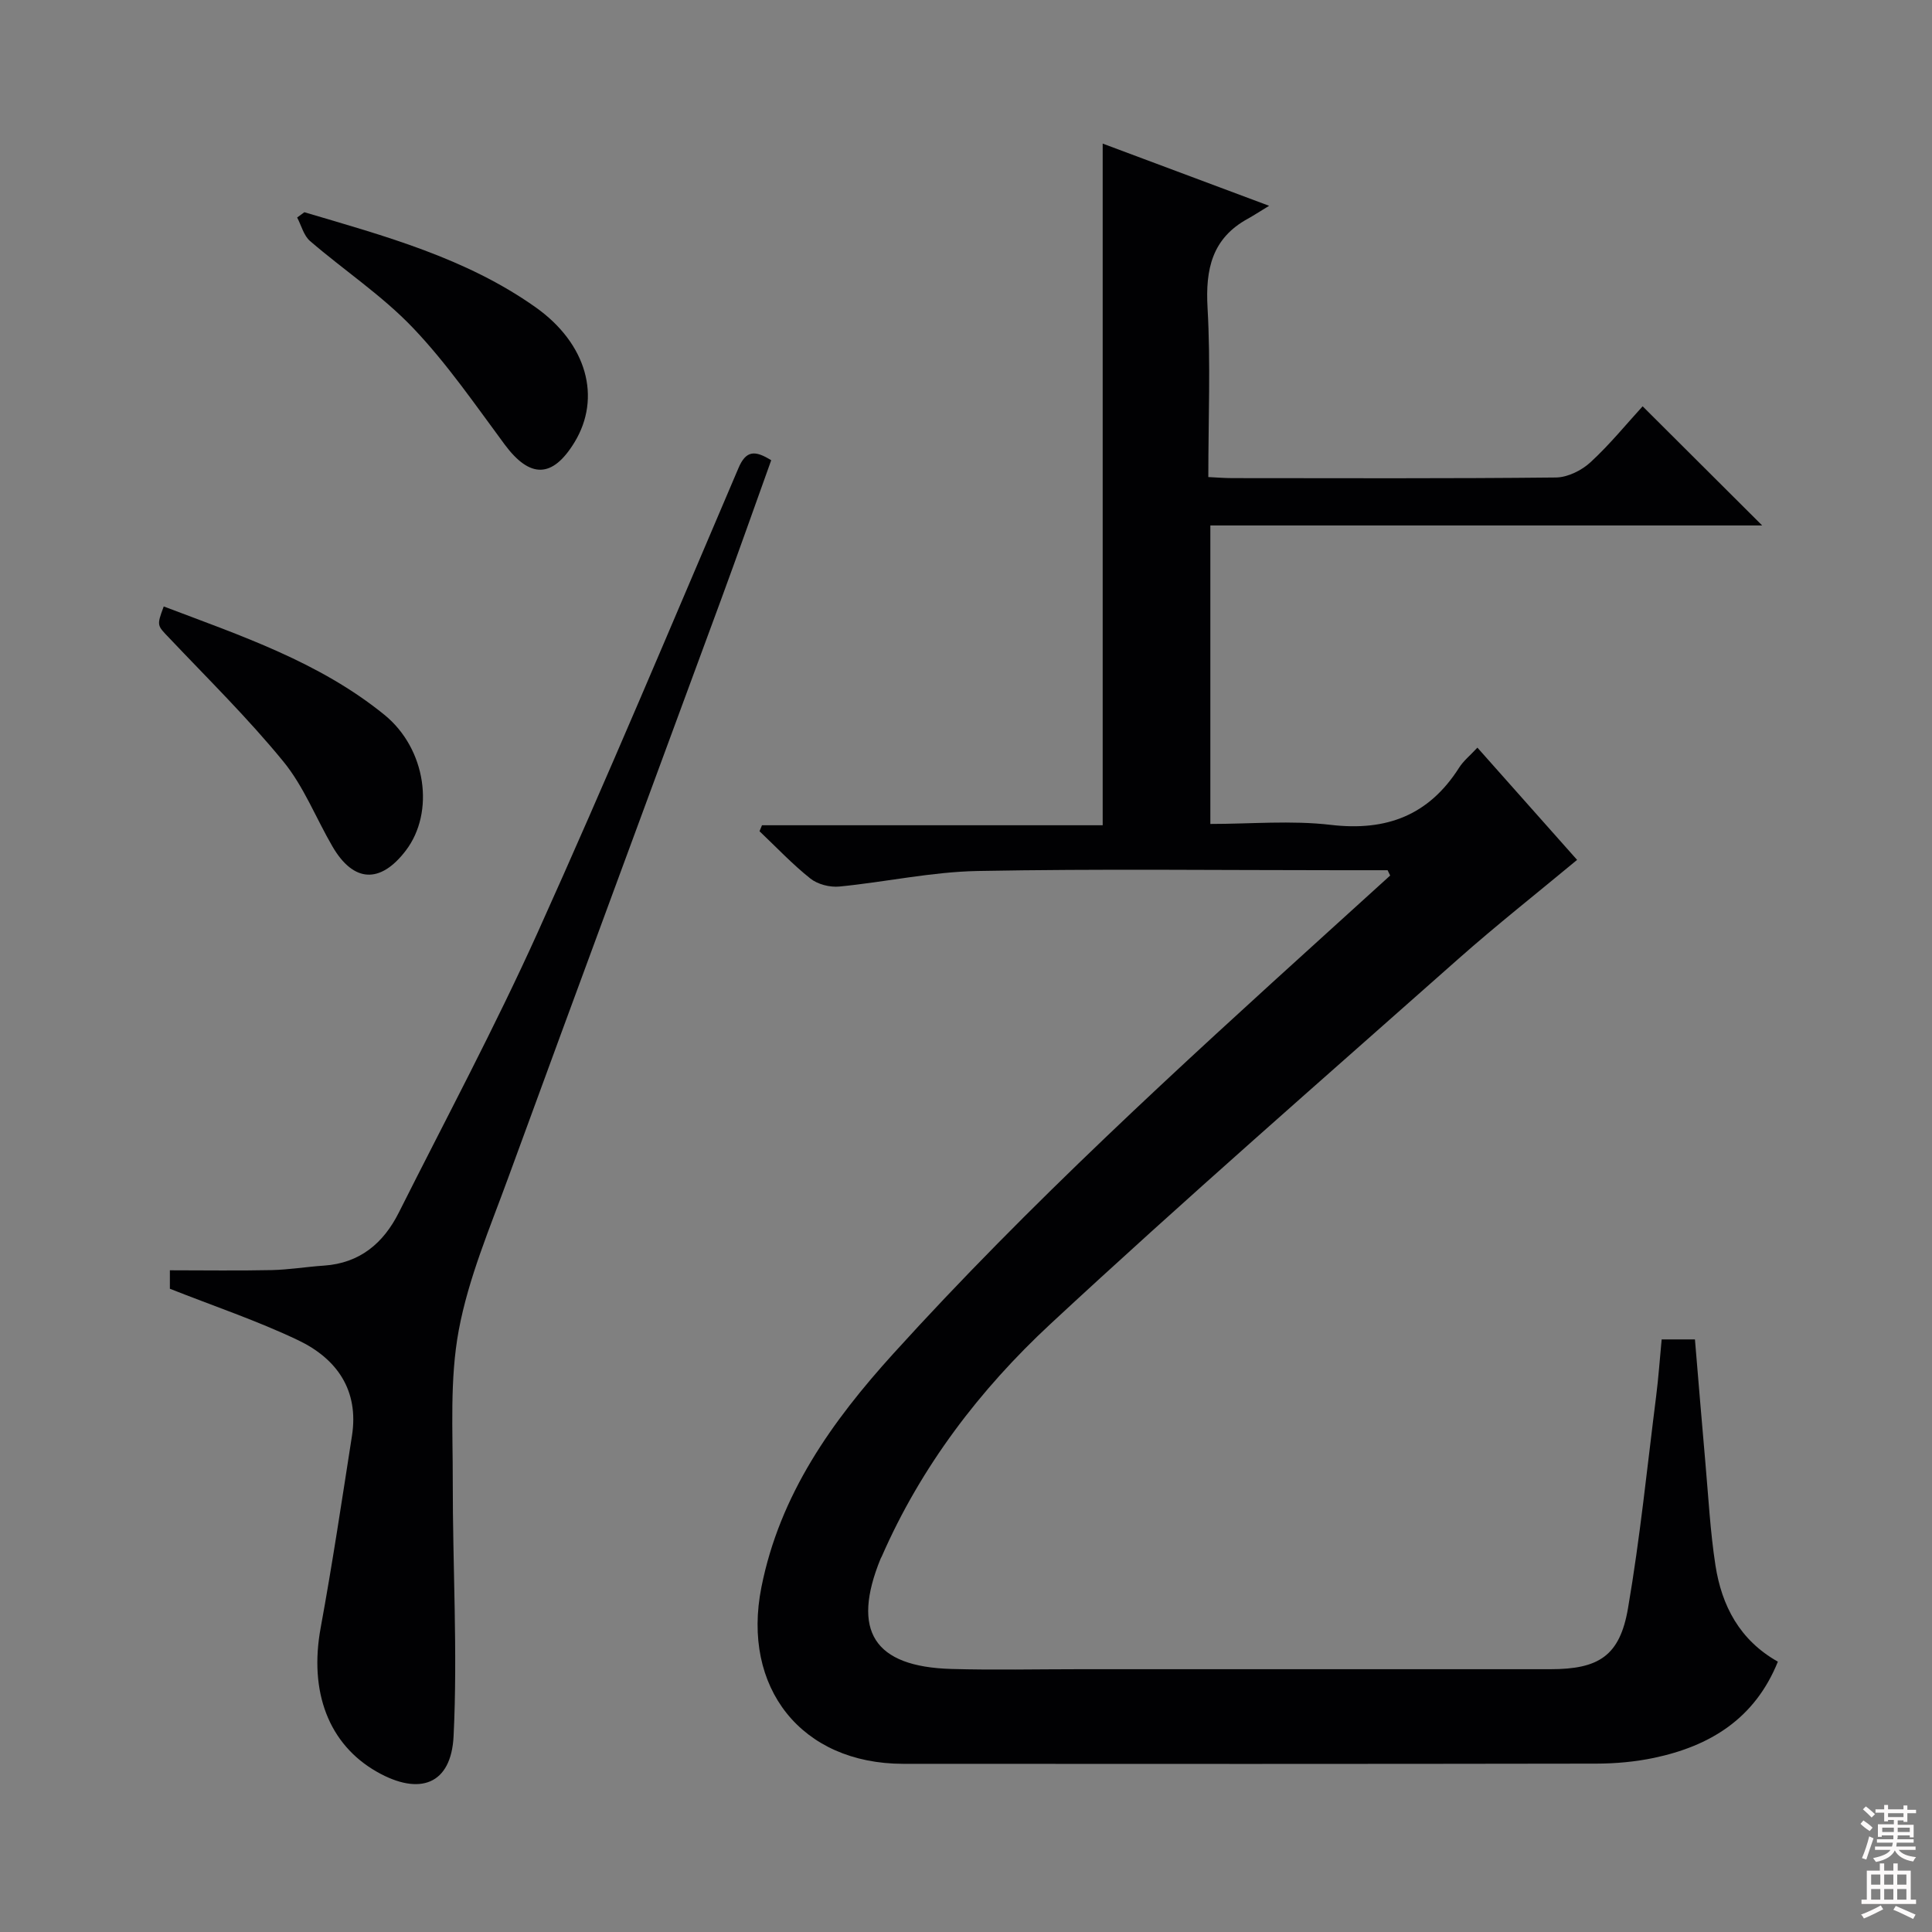 <svg enable-background="new 0 0 400 400" viewBox="0 0 400 400" xmlns="http://www.w3.org/2000/svg"><rect x="0" y="0" width="400" height="400" fill="#808080" stroke="none"/><g fill="#010103"><path d="m287.29 180.17c-3.29 0-6.59 0-9.88 0-25 0-50-.31-75 .16-9.56.18-19.07 2.29-28.63 3.22-1.96.19-4.48-.45-5.99-1.65-3.75-2.98-7.06-6.5-10.54-9.8.17-.41.34-.83.51-1.24h70.54c0-47.25 0-93.78 0-141.13 10.88 4.07 21.78 8.14 34.46 12.88-2.16 1.31-3.26 2.04-4.42 2.68-7.42 4.07-8.78 10.46-8.33 18.43.65 11.45.16 22.96.16 35.05 1.82.09 3.4.22 4.98.22 22.33.01 44.67.11 67-.13 2.42-.03 5.31-1.46 7.14-3.15 4.01-3.69 7.48-7.97 10.8-11.59 8.41 8.39 16.62 16.57 24.75 24.67-37.47 0-75.65 0-114.25 0v61.8c8.38 0 16.76-.77 24.94.19 11.56 1.36 20.31-2 26.57-11.85.87-1.38 2.21-2.45 3.78-4.14 7.09 7.98 14.01 15.77 20.64 23.24-8.33 6.92-16.63 13.46-24.53 20.45-28.28 25.07-56.79 49.9-84.48 75.61-14.66 13.61-26.83 29.56-34.96 48.18-.07.15-.17.29-.23.44-6.1 14.94-1.41 22.38 14.67 22.83 8.83.25 17.66.05 26.5.05h97.5c10.04 0 14.38-2.76 16.07-12.61 2.5-14.55 3.97-29.27 5.83-43.93.48-3.78.74-7.59 1.14-11.74h6.89c.71 8.4 1.4 16.96 2.16 25.51.63 7.11 1 14.26 2.09 21.3 1.3 8.34 5.01 15.46 12.92 19.91-4.78 11.84-14.07 17.49-25.7 19.93-3.88.81-7.92 1.17-11.88 1.18-47.83.08-95.66.07-143.5.04-21.1-.01-33.51-15.76-29.37-36.56 3.82-19.22 14.59-34.33 27.36-48.41 28.12-31.02 59-59.2 89.97-87.28 4.29-3.89 8.57-7.77 12.85-11.66-.18-.38-.36-.74-.53-1.1z"/><path d="m159.67 95.29c-3.47 9.66-6.87 19.31-10.4 28.91-14.68 39.88-29.46 79.73-44.05 119.64-3.8 10.4-8.23 20.78-10.24 31.57-1.89 10.16-1.22 20.83-1.24 31.28-.03 17.59 1.03 35.22.17 52.76-.49 10.05-7.05 12.39-15.85 7.4-10.05-5.7-14.1-16.61-11.67-29.83 2.42-13.2 4.41-26.48 6.48-39.75 1.48-9.46-3.16-15.98-11.14-19.79-8.47-4.04-17.44-7.05-26.56-10.66 0-.71 0-2.15 0-3.82 7.15 0 14.09.11 21.04-.04 3.63-.08 7.25-.69 10.88-.93 7.42-.51 12.3-4.65 15.48-10.98 9.69-19.3 19.9-38.37 28.77-58.04 14.34-31.79 27.83-63.97 41.53-96.05 1.57-3.76 3.46-3.76 6.8-1.67z"/><path d="m63.02 43.94c16.61 4.92 33.42 9.45 47.86 19.67 10.64 7.53 13.69 18.73 8.06 27.97-4.57 7.48-9.23 7.49-14.46.44-6.1-8.23-11.95-16.77-18.99-24.15-6.37-6.68-14.25-11.9-21.29-17.96-1.32-1.13-1.81-3.23-2.68-4.88.51-.37 1.01-.73 1.5-1.09z"/><path d="m33.9 125.56c15.94 6.05 32.18 11.47 45.67 22.42 8.68 7.04 10.51 20.18 4.44 28.13-5.28 6.91-10.82 6.63-15.18-.86-3.41-5.86-5.93-12.41-10.16-17.58-7.33-8.97-15.64-17.14-23.62-25.57-2.52-2.64-2.65-2.52-1.15-6.54z"/></g><path d="m385.2 377.6.6-.7c.6.4 1.3.9 1.9 1.5l-.6.7c-.8-.5-1.4-1-1.9-1.5zm.3 7.1c.6-1.4 1.1-2.9 1.5-4.5.3.1.6.3.9.4-.5 1.4-1 2.9-1.5 4.4zm.2-10.1.6-.6c.7.5 1.3 1.1 1.9 1.6l-.7.7c-.6-.6-1.2-1.2-1.8-1.7zm8.4-.8h.8v.9h1.8v.7h-1.8v1.8h-.8v-.3h-1.2v.9h3.3v2.6h-.8v-.4h-2.5c0 .3 0 .6-.1.8h3.4v.7h-3.5c0 .3-.1.6-.1.8h4v.7h-3.5c.7.9 1.9 1.3 3.6 1.5-.2.2-.4.5-.6.9-1.9-.3-3.2-1.1-3.8-2.3-.5 1.1-1.8 2-3.9 2.4-.2-.3-.4-.5-.6-.8 1.9-.4 3.1-.9 3.6-1.7h-3.2v-.7h3.5c.1-.2.1-.5.2-.8h-3.3v-.7h3.4c0-.2 0-.5 0-.8h-2.4v.3h-.8v-2.6h3.3v-.9h-1.2v.3h-.8v-1.8h-1.8v-.7h1.8v-.9h.8v.9h3.2zm-4.4 5.5h2.4c0-.3 0-.6 0-.9h-2.4zm1.2-3.1h3.2v-.8h-3.2zm4.4 2.2h-2.4v.9h2.5v-.9z" fill="#fcfafa"/><path d="m389.2 385.8h.9v1.5h1.9v-1.5h.9v1.5h2.7v6h1.1v.9h-11.3v-.9h1.1v-6h2.7zm.2 8.7.5.8c-1.2.6-2.5 1.3-4 1.9-.2-.3-.3-.6-.6-.8 1.6-.6 3-1.3 4.1-1.9zm-2-4.3h1.9v-2.1h-1.9zm0 3.1h1.9v-2.2h-1.9zm2.7-3.1h1.9v-2.1h-1.9zm0 3.1h1.9v-2.2h-1.9zm2.4 1.3c1.4.6 2.7 1.2 4.1 1.8l-.5.9c-1.5-.7-2.8-1.4-4.1-1.9zm2.2-6.5h-1.9v2.1h1.9zm-1.9 5.2h1.9v-2.2h-1.9z" fill="#fcfafa"/></svg>
